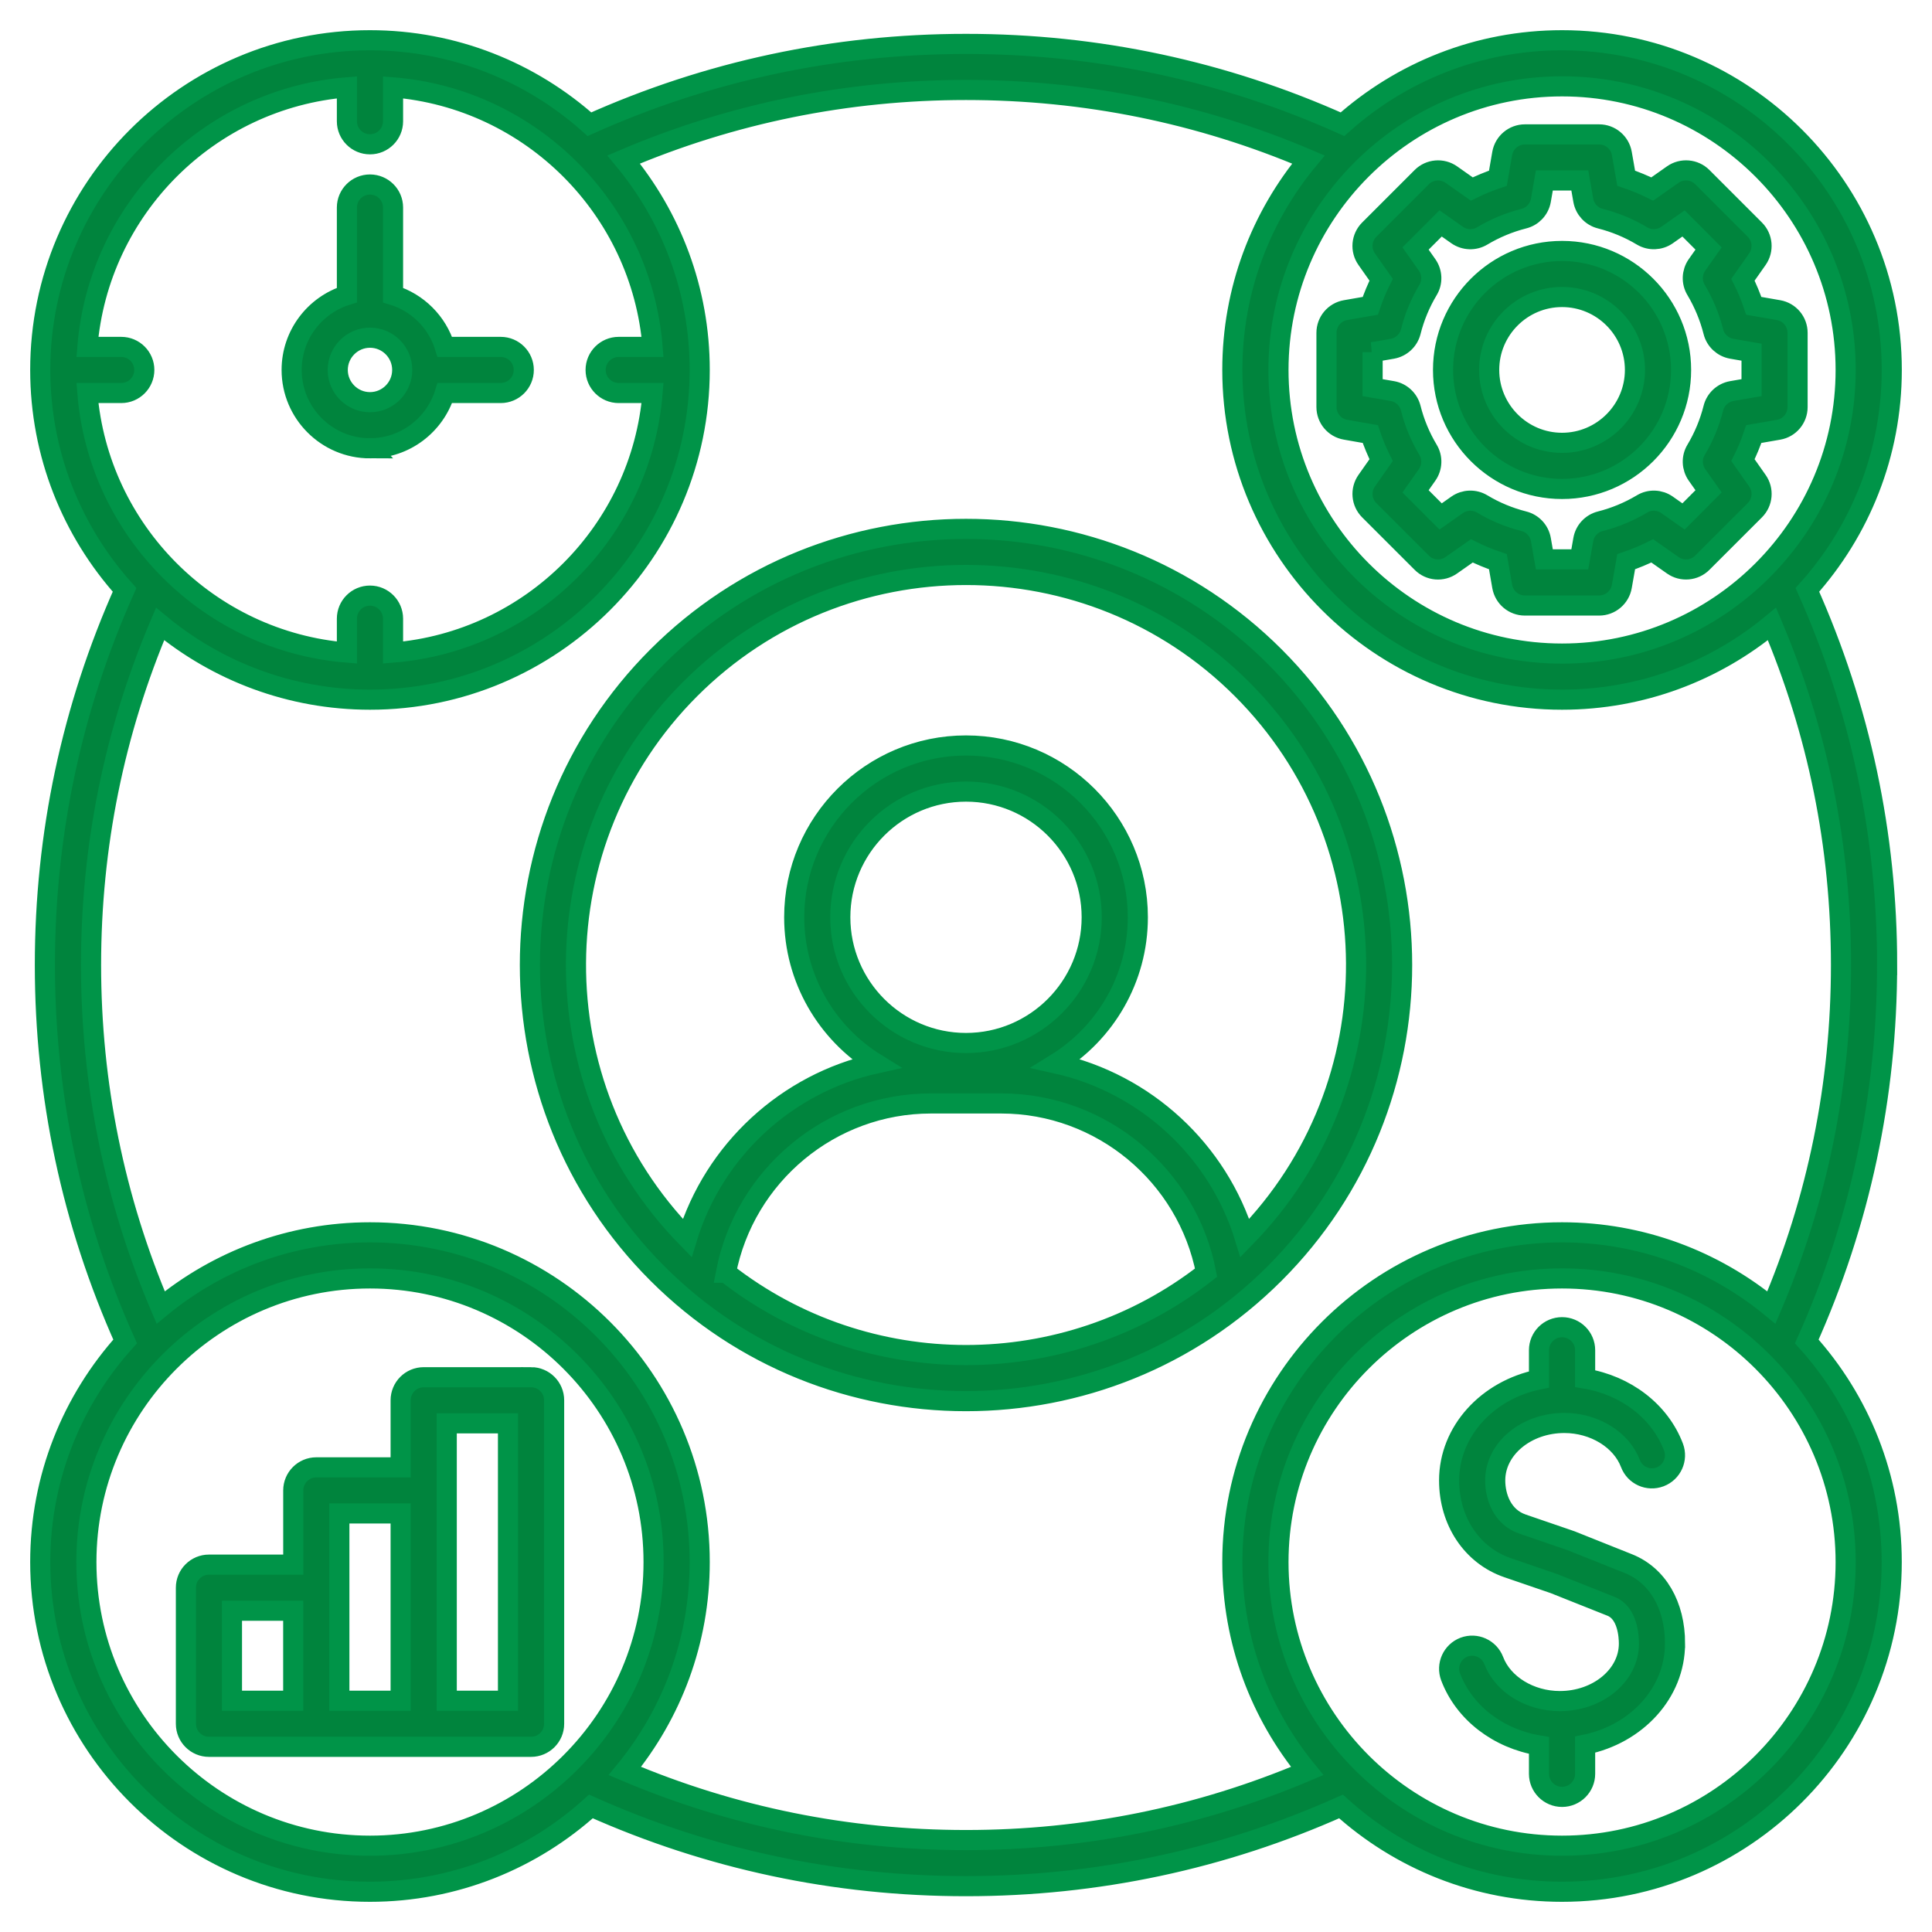 <svg width="48" height="48" viewBox="0 0 48 48" fill="none" xmlns="http://www.w3.org/2000/svg">
<path fill-rule="evenodd" clip-rule="evenodd" d="M9.192 8.39C9.634 8.39 9.993 8.749 9.993 9.191C9.993 9.634 9.633 9.992 9.192 9.992C8.751 9.992 8.391 9.633 8.391 9.191C8.391 8.75 8.751 8.39 9.192 8.39ZM9.192 11.137C10.066 11.137 10.807 10.558 11.052 9.764H12.441C12.757 9.764 13.013 9.507 13.013 9.191C13.013 8.876 12.757 8.619 12.441 8.619H11.052C10.863 8.005 10.378 7.52 9.765 7.331V5.156C9.765 4.839 9.508 4.584 9.192 4.584C8.876 4.584 8.619 4.84 8.619 5.156V7.331C7.824 7.577 7.246 8.317 7.246 9.191C7.246 10.265 8.119 11.138 9.193 11.138L9.192 11.137ZM12.621 42.254H11.099V35.362H12.621V42.254ZM8.431 37.601H9.954V42.254H8.431V37.601ZM5.763 40.018H7.285V42.254H5.763V40.018ZM13.194 34.217H10.526C10.21 34.217 9.954 34.474 9.954 34.79V36.456H7.859C7.543 36.456 7.286 36.713 7.286 37.029V38.873H5.191C4.876 38.873 4.619 39.129 4.619 39.445V42.827C4.619 43.143 4.876 43.399 5.191 43.399H13.194C13.51 43.399 13.767 43.143 13.767 42.827V34.789C13.767 34.473 13.51 34.216 13.194 34.216L13.194 34.217ZM41.615 40.836C41.615 42.06 40.658 43.086 39.382 43.345V44.07C39.382 44.386 39.125 44.643 38.809 44.643C38.493 44.643 38.236 44.386 38.236 44.07V43.365C37.229 43.2 36.379 42.557 36.04 41.662C35.929 41.366 36.078 41.036 36.373 40.923C36.669 40.812 36.999 40.961 37.112 41.257C37.336 41.849 38.011 42.263 38.753 42.263C39.7 42.263 40.47 41.623 40.47 40.836C40.47 40.66 40.439 40.073 40.029 39.91L38.61 39.345L37.455 38.949C36.573 38.646 36.003 37.795 36.003 36.781C36.003 35.556 36.96 34.53 38.236 34.272V33.546C38.236 33.229 38.493 32.974 38.809 32.974C39.125 32.974 39.382 33.229 39.382 33.546V34.251C40.389 34.417 41.239 35.059 41.578 35.954C41.689 36.25 41.54 36.58 41.244 36.692C40.949 36.804 40.618 36.656 40.507 36.36C40.282 35.767 39.608 35.353 38.866 35.353C37.919 35.353 37.148 35.992 37.148 36.78C37.148 37.192 37.326 37.694 37.826 37.865L38.995 38.266C39.004 38.268 39.012 38.271 39.022 38.275L40.452 38.846C41.181 39.136 41.616 39.879 41.616 40.835L41.615 40.836ZM38.809 45.856C42.694 45.856 45.855 42.695 45.855 38.809C45.855 34.922 42.694 31.762 38.809 31.762C34.924 31.762 31.763 34.923 31.763 38.809C31.763 42.694 34.924 45.856 38.809 45.856ZM15.524 44C18.205 45.138 21.052 45.716 24 45.716C26.949 45.716 29.796 45.138 32.477 44C31.316 42.586 30.617 40.778 30.617 38.809C30.617 34.291 34.292 30.617 38.808 30.617C40.782 30.617 42.594 31.319 44.01 32.485C45.157 29.796 45.739 26.937 45.739 23.976C45.739 21.014 45.162 18.182 44.024 15.502C42.607 16.676 40.788 17.383 38.808 17.383C34.291 17.383 30.617 13.707 30.617 9.19C30.617 7.205 31.327 5.383 32.507 3.963C29.817 2.817 26.96 2.235 24 2.235C21.041 2.235 18.183 2.817 15.495 3.963C16.673 5.383 17.384 7.205 17.384 9.19C17.384 13.707 13.71 17.383 9.193 17.383C7.213 17.383 5.395 16.676 3.977 15.502C2.84 18.182 2.262 21.028 2.262 23.976C2.262 26.924 2.845 29.794 3.992 32.485C5.407 31.319 7.219 30.617 9.193 30.617C13.71 30.617 17.384 34.291 17.384 38.809C17.384 40.778 16.686 42.586 15.524 44ZM9.192 45.856C13.077 45.856 16.238 42.695 16.238 38.809C16.238 34.922 13.077 31.762 9.192 31.762C5.307 31.762 2.146 34.923 2.146 38.809C2.146 42.694 5.307 45.856 9.192 45.856ZM8.619 2.17C5.19 2.448 2.449 5.19 2.171 8.619H3.013C3.329 8.619 3.585 8.876 3.585 9.191C3.585 9.507 3.329 9.764 3.013 9.764H2.171C2.449 13.193 5.19 15.935 8.619 16.213V15.371C8.619 15.054 8.876 14.798 9.192 14.798C9.508 14.798 9.765 15.055 9.765 15.371V16.213C13.194 15.935 15.935 13.193 16.213 9.764H15.37C15.055 9.764 14.798 9.507 14.798 9.191C14.798 8.876 15.055 8.619 15.37 8.619H16.213C15.935 5.19 13.194 2.448 9.765 2.17V3.013C9.765 3.329 9.508 3.585 9.192 3.585C8.876 3.585 8.619 3.329 8.619 3.013V2.17ZM38.809 2.145C42.694 2.145 45.855 5.306 45.855 9.191C45.855 13.077 42.694 16.238 38.809 16.238C34.924 16.238 31.763 13.078 31.763 9.191C31.763 5.305 34.924 2.145 38.809 2.145ZM46.885 23.976C46.885 20.726 46.217 17.593 44.904 14.655C46.206 13.205 47 11.289 47 9.191C47 4.674 43.326 1 38.808 1C36.715 1 34.804 1.79 33.354 3.086C30.407 1.764 27.262 1.091 24 1.091C20.737 1.091 17.592 1.764 14.645 3.086C13.195 1.79 11.284 1 9.191 1C4.674 1 1 4.674 1 9.191C1 11.289 1.793 13.205 3.095 14.655C1.782 17.593 1.115 20.726 1.115 23.976C1.115 27.225 1.786 30.381 3.109 33.328C1.799 34.78 1 36.702 1 38.808C1 43.325 4.674 47 9.191 47C11.301 47 13.228 46.197 14.681 44.881C17.619 46.194 20.751 46.861 24 46.861C27.248 46.861 30.38 46.194 33.317 44.881C34.77 46.197 36.697 47 38.807 47C43.324 47 46.999 43.325 46.999 38.808C46.999 36.702 46.2 34.78 44.889 33.328C46.211 30.381 46.884 27.237 46.884 23.976H46.885ZM34.101 8.75L34.593 8.665C34.815 8.625 34.994 8.459 35.05 8.241C35.141 7.877 35.285 7.529 35.479 7.205C35.596 7.012 35.586 6.767 35.456 6.582L35.169 6.174L35.792 5.551L36.201 5.839C36.386 5.968 36.63 5.978 36.824 5.862C37.147 5.669 37.495 5.524 37.858 5.432C38.078 5.377 38.244 5.198 38.283 4.975L38.369 4.483H39.25L39.336 4.975C39.375 5.197 39.541 5.377 39.76 5.432C40.124 5.524 40.472 5.668 40.796 5.862C40.99 5.977 41.234 5.968 41.418 5.839L41.827 5.551L42.449 6.174L42.161 6.582C42.032 6.767 42.022 7.012 42.139 7.205C42.331 7.528 42.476 7.877 42.568 8.24C42.623 8.459 42.802 8.625 43.025 8.665L43.517 8.75V9.19V9.631L43.025 9.716C42.803 9.755 42.623 9.922 42.568 10.141C42.476 10.505 42.332 10.853 42.139 11.176C42.022 11.369 42.032 11.614 42.161 11.799L42.449 12.207L41.827 12.831L41.418 12.543C41.233 12.413 40.99 12.404 40.796 12.52C40.472 12.714 40.124 12.858 39.76 12.95C39.541 13.005 39.375 13.184 39.336 13.407L39.25 13.897H38.369L38.283 13.407C38.244 13.184 38.078 13.005 37.859 12.95C37.496 12.858 37.147 12.714 36.824 12.52C36.63 12.404 36.386 12.413 36.201 12.543L35.792 12.831L35.169 12.207L35.456 11.799C35.586 11.614 35.596 11.369 35.479 11.176C35.286 10.853 35.141 10.505 35.05 10.141C34.994 9.922 34.816 9.755 34.594 9.716L34.102 9.631V8.75H34.101ZM32.956 10.113V8.269C32.956 7.991 33.156 7.753 33.43 7.705L34.045 7.598C34.119 7.375 34.209 7.159 34.314 6.95L33.955 6.439C33.795 6.212 33.822 5.902 34.019 5.705L35.323 4.401C35.519 4.205 35.83 4.178 36.057 4.337L36.567 4.696C36.777 4.592 36.994 4.502 37.215 4.428L37.322 3.813C37.37 3.54 37.608 3.339 37.886 3.339H39.73C40.008 3.339 40.246 3.539 40.294 3.813L40.402 4.428C40.623 4.503 40.84 4.592 41.05 4.696L41.56 4.337C41.787 4.178 42.098 4.204 42.294 4.401L43.598 5.705C43.794 5.902 43.821 6.211 43.662 6.439L43.303 6.95C43.408 7.16 43.498 7.376 43.572 7.598L44.187 7.705C44.461 7.753 44.66 7.991 44.66 8.269V10.113C44.66 10.392 44.461 10.63 44.187 10.677L43.572 10.784C43.498 11.007 43.408 11.223 43.303 11.432L43.662 11.943C43.822 12.17 43.795 12.48 43.598 12.677L42.294 13.98C42.098 14.177 41.787 14.204 41.56 14.044L41.05 13.686C40.84 13.791 40.623 13.88 40.402 13.955L40.294 14.569C40.246 14.843 40.008 15.044 39.73 15.044H37.886C37.607 15.044 37.37 14.844 37.322 14.569L37.215 13.955C36.993 13.88 36.776 13.791 36.567 13.686L36.057 14.044C35.828 14.205 35.519 14.178 35.323 13.98L34.019 12.677C33.822 12.48 33.796 12.17 33.955 11.943L34.314 11.432C34.209 11.222 34.119 11.006 34.045 10.784L33.43 10.676C33.156 10.629 32.956 10.391 32.956 10.112V10.113ZM38.809 7.379C39.808 7.379 40.62 8.192 40.62 9.19C40.62 10.189 39.807 11.002 38.809 11.002C37.811 11.002 36.998 10.189 36.998 9.19C36.998 8.192 37.81 7.379 38.809 7.379ZM38.809 12.148C37.179 12.148 35.852 10.822 35.852 9.191C35.852 7.561 37.179 6.235 38.809 6.235C40.439 6.235 41.766 7.56 41.766 9.191C41.766 10.822 40.439 12.148 38.809 12.148ZM18.036 31.619C18.502 29.202 20.636 27.415 23.127 27.415H24.874C27.364 27.415 29.499 29.202 29.965 31.619C28.22 32.984 26.11 33.666 24.001 33.666C21.892 33.666 19.783 32.984 18.037 31.619H18.036ZM24 25.913C22.278 25.913 20.877 24.512 20.877 22.789C20.877 21.067 22.278 19.667 24 19.667C25.723 19.667 27.123 21.068 27.123 22.789C27.123 24.511 25.722 25.913 24 25.913ZM17.145 17.12C20.926 13.34 27.076 13.34 30.856 17.12C34.612 20.876 34.636 26.971 30.929 30.758C30.263 28.575 28.454 26.914 26.239 26.422C27.456 25.669 28.269 24.322 28.269 22.789C28.269 20.436 26.354 18.521 24 18.521C21.647 18.521 19.732 20.436 19.732 22.789C19.732 24.322 20.545 25.669 21.762 26.422C19.547 26.913 17.739 28.575 17.072 30.758C13.365 26.971 13.389 20.876 17.145 17.12H17.145ZM31.666 16.31C35.892 20.537 35.892 27.414 31.666 31.641C29.552 33.754 26.777 34.811 24 34.811C21.224 34.811 18.448 33.754 16.335 31.641C12.108 27.414 12.108 20.537 16.335 16.31C20.562 12.083 27.439 12.083 31.666 16.31Z" fill="#00843D" stroke="#009448" stroke-width="0.5"/>
</svg>
